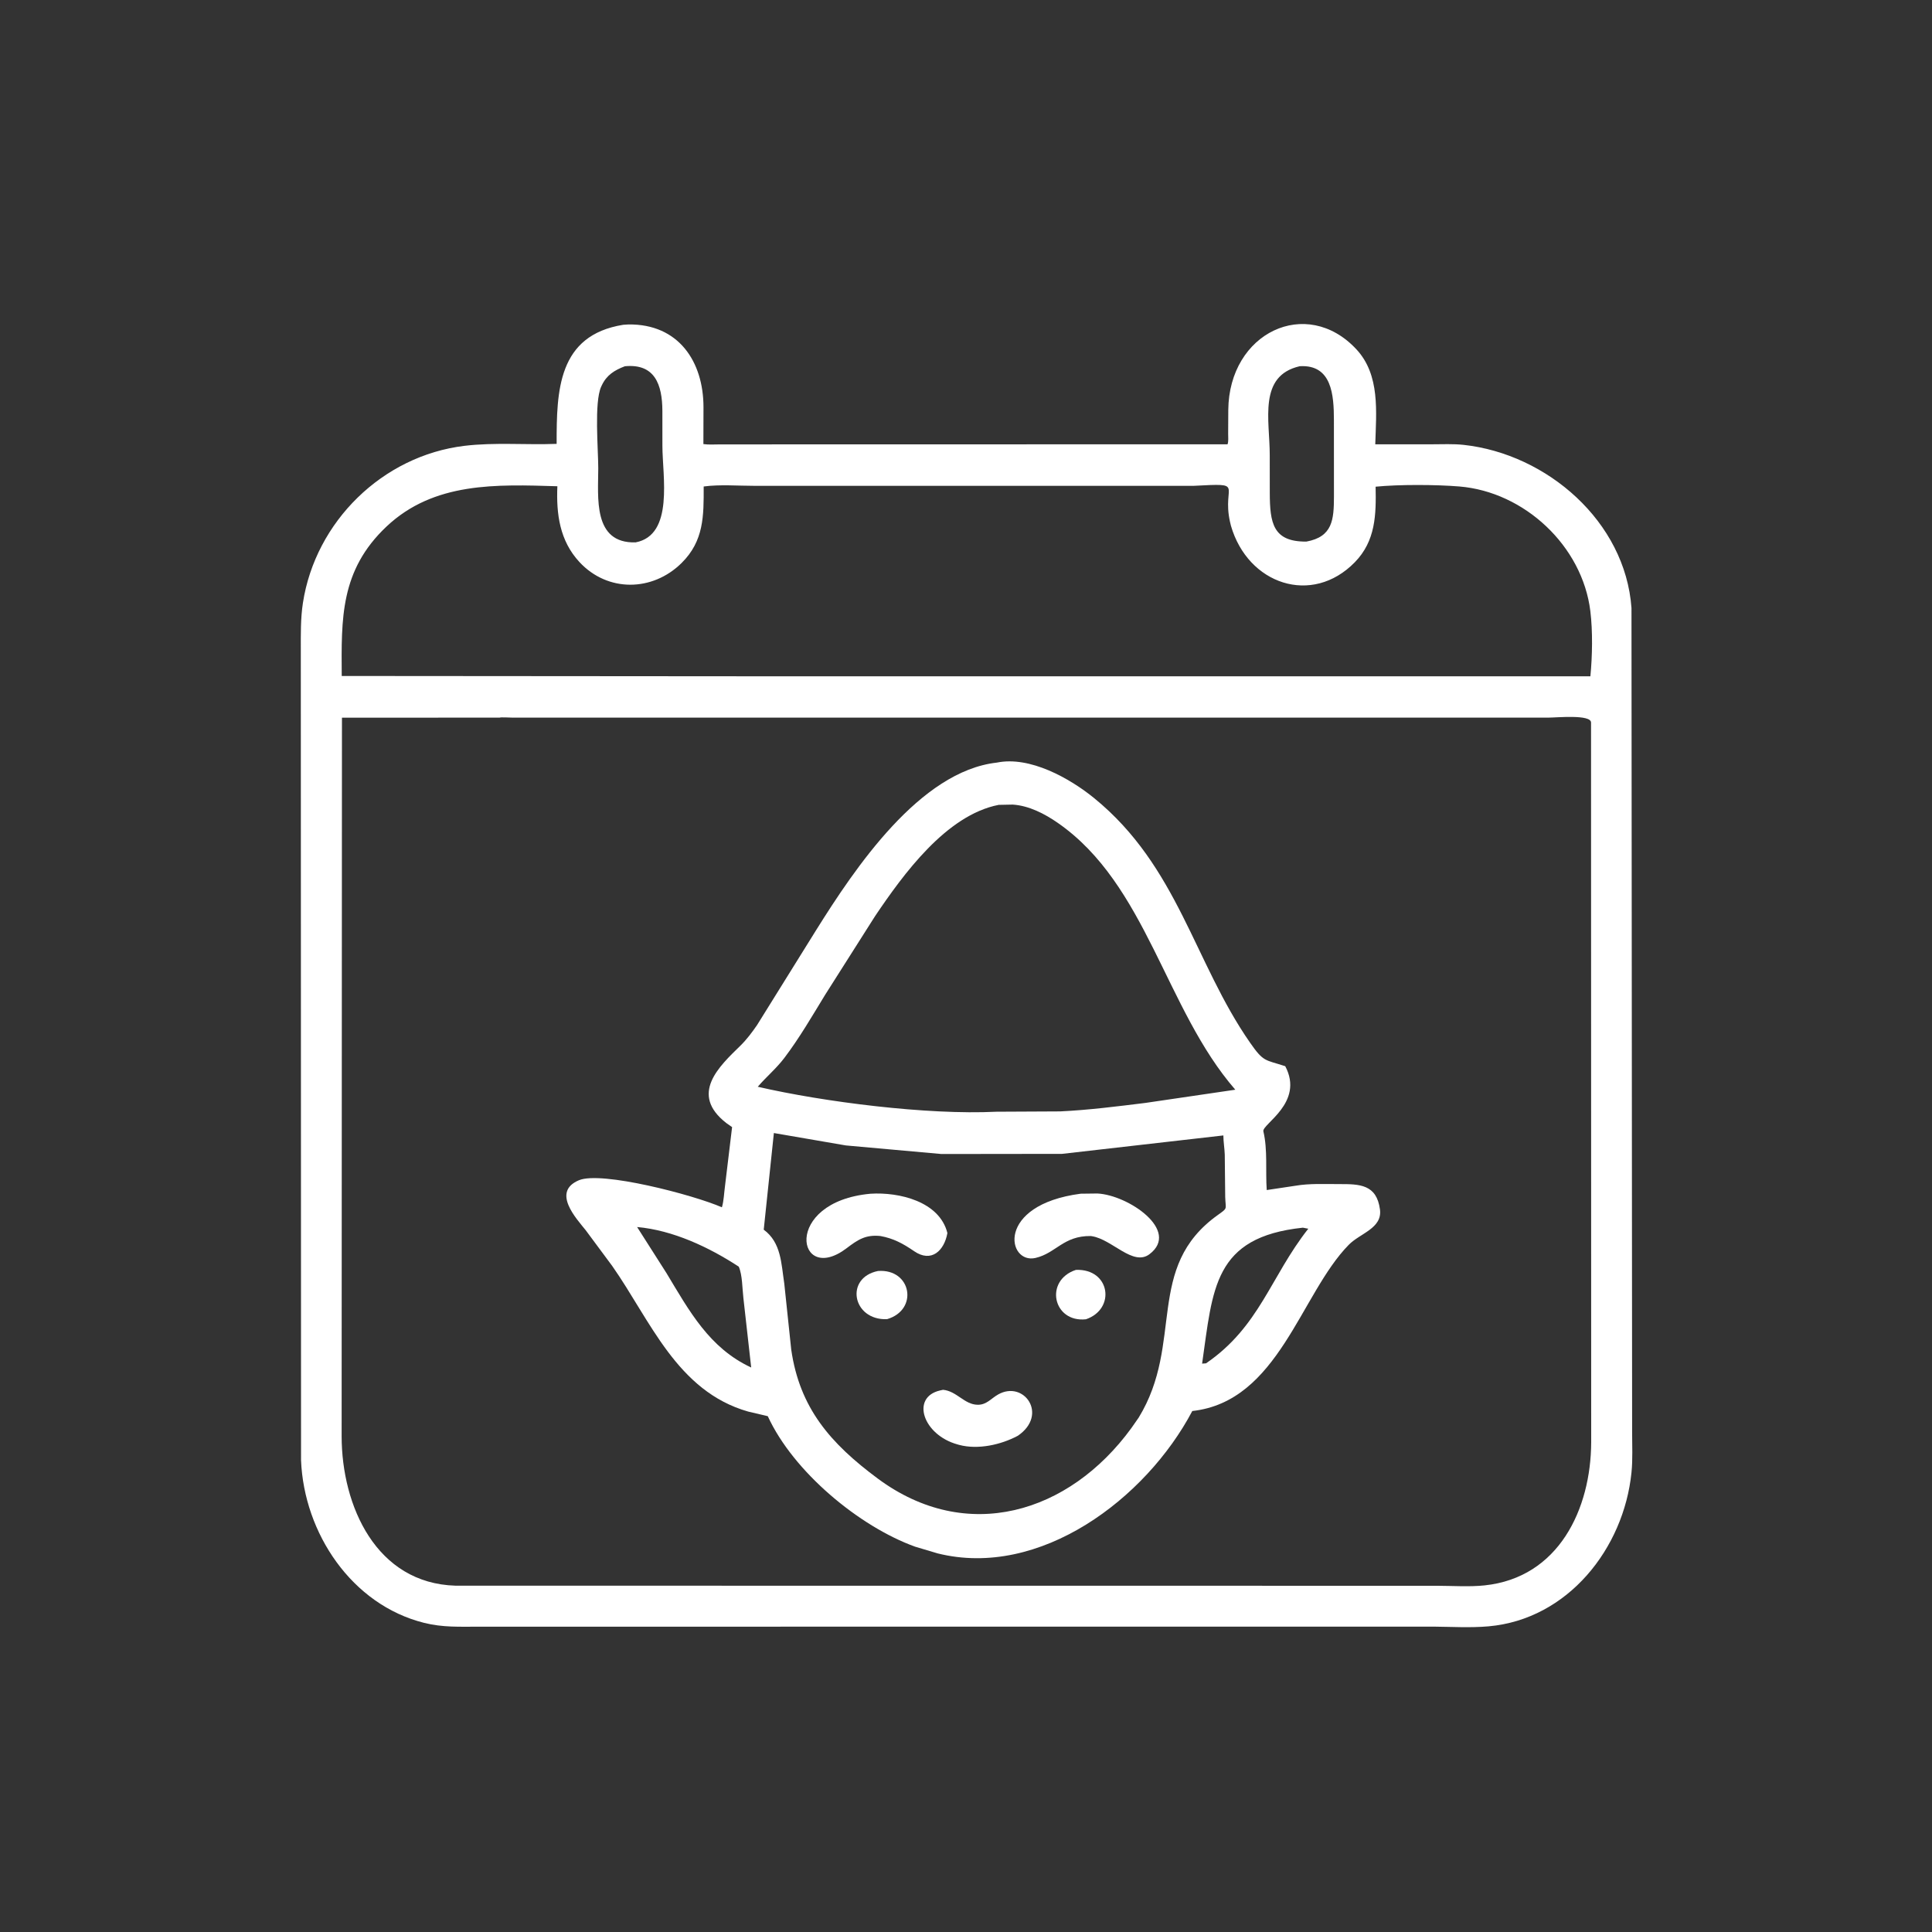 <svg version="1.1" xmlns="http://www.w3.org/2000/svg" style="display: block;" viewBox="0 0 2048 2048" width="640" height="640">
<rect x="0" y="0" width="2048" height="2048" fill="#333333" stroke="none"/>
<path transform="translate(0,0)" fill="rgb(255,255,255)" d="M 1519 1724.28 L 507.115 1724.36 C 486.919 1724.35 469.254 1725.22 449.65 1720.32 C 372.768 1701.12 322.294 1625.17 319.118 1548.02 L 318.869 689.418 C 318.88 672.588 318.54 655.787 321.107 639.092 C 334.354 552.957 405.479 483.061 492.365 472.597 C 524.429 468.735 557.763 471.764 590.061 470.517 C 589.984 414.204 591.282 355.443 660.644 344.291 L 666.186 343.939 C 719.364 343.266 745.665 383.285 745.728 431.571 L 745.627 470.748 C 751.283 471.571 757.55 471.081 763.287 471.077 L 1301.27 470.971 C 1302.41 467.659 1301.89 463.323 1301.9 459.792 L 1302.03 434.592 C 1302.78 352.479 1384.98 313.608 1437.77 370.211 C 1463.19 397.479 1458.83 436.716 1457.84 470.998 L 1517.62 470.977 C 1528.78 470.986 1540.41 470.371 1551.5 471.579 C 1639.74 481.192 1722.87 552.676 1729.44 644.543 L 1730.12 1518.31 C 1730.12 1532.4 1730.87 1546.92 1729.44 1560.92 C 1721.26 1641.51 1661.95 1716.56 1577.95 1723.98 C 1558.61 1725.69 1538.42 1724.44 1519 1724.28 z M 662.369 388.249 C 651.426 392.42 643.061 397.568 637.931 408.5 L 637.232 409.97 C 629.746 426.635 634.17 476.386 634.176 496.233 C 634.186 527.106 628.144 576.247 673.75 574.943 C 714.668 567.165 702.165 504.787 702.174 472.3 L 702.15 435.502 C 702.042 407.48 694.043 385.192 662.369 388.249 z M 1377.79 388.203 C 1333.43 398.379 1346.02 445.294 1345.98 482.4 L 1346.02 522.327 C 1346.12 554.447 1349.32 574.383 1384.8 574.112 C 1412.65 569.036 1414 550.852 1414.04 526.306 L 1414 445.003 C 1413.94 418.941 1411.94 386.187 1377.79 388.203 z M 1265.68 514.978 L 799.778 514.999 C 782.415 515.006 763.021 513.388 745.929 515.699 C 746.025 546.947 746.215 573.372 722.5 596.824 C 691.664 627.317 644.126 627.995 614.231 595.79 C 593.29 573.231 589.584 544.899 590.838 515.443 C 526.458 513.511 460.006 510.661 409.702 558.164 C 360.436 604.687 361.853 655.803 362.25 716.566 L 786.5 716.886 L 1685.88 716.927 C 1687.95 695.459 1688.45 669.211 1685.83 647.804 C 1677.37 578.775 1616 521.379 1546.99 515.683 C 1522.21 513.638 1482.8 513.454 1458.21 515.92 C 1458.81 545.547 1458.29 573.36 1436.16 596.006 C 1390.72 642.512 1322.82 619.451 1304.86 557.35 L 1303.78 552.857 C 1295.2 513.324 1320.98 512.102 1265.68 514.978 z M 529.745 760.704 L 362.49 760.786 L 362.149 1522.58 C 362.244 1596.47 398.785 1678.42 482.902 1680.89 L 1523.73 1680.99 C 1540.05 1681.04 1557.54 1682.28 1573.72 1680.58 C 1652.41 1672.32 1686.51 1599.6 1686.73 1528.63 L 1686.57 765.897 C 1686.47 757.041 1650.17 760.735 1640.94 760.719 L 542.533 760.689 C 540.837 760.689 530.604 760.13 529.745 760.704 z"/>
<path transform="translate(0,0)" fill="rgb(255,255,255)" d="M 993.914 1646.66 L 969.994 1639.52 C 910.928 1618.18 841.004 1560.3 813.885 1501.22 L 793.085 1496.32 C 717.556 1474.82 689.526 1399.74 648.913 1341.88 L 620.851 1304.06 C 611.08 1291.82 584.413 1263.4 613.676 1251.11 C 637.449 1241.12 734.701 1266.46 765.247 1279.79 C 767.314 1272.93 767.512 1264.72 768.5 1257.54 L 776.049 1194.77 L 769.916 1190.48 C 730.552 1159.79 762.252 1130.54 784.872 1108.44 C 791.55 1101.92 797.191 1094.34 802.474 1086.68 L 865.123 986 C 906.288 920.169 975.086 817.535 1056.69 808.389 C 1091.72 801.177 1134.13 825.073 1159.97 846.147 C 1248.76 918.573 1265.68 1019.9 1325.15 1105.33 C 1339.55 1126.02 1340.79 1123.18 1362.41 1130.2 C 1382.92 1168.98 1337.44 1191.72 1339.23 1199.28 C 1343.9 1218.96 1341.37 1241.26 1342.78 1261.5 L 1373.3 1256.93 C 1388.2 1254.36 1404.46 1255.22 1419.59 1255.19 C 1441.32 1255.13 1459.22 1255.46 1462.81 1282 C 1465.53 1302.09 1441.82 1307.21 1429.72 1319.56 C 1378.49 1371.78 1355.37 1485.7 1263.89 1495.73 C 1214.86 1588.64 1102.42 1673.72 993.914 1646.66 z M 1058.62 853.193 C 1003.03 863.985 957.478 926.888 927.749 970.917 L 874.609 1054.64 C 860.882 1077.14 847.386 1100.37 831.473 1121.4 C 822.939 1132.68 812.36 1141.4 803.269 1152.01 C 872.933 1168.1 983.21 1182.1 1056.27 1178.47 L 1123.81 1178.13 C 1153.95 1176.69 1184.17 1172.85 1214.11 1169.15 L 1309.48 1155.14 C 1235.21 1069.72 1215.67 937.751 1121.27 872.265 C 1107.34 862.597 1090.7 854.004 1073.5 852.896 L 1058.62 853.193 z M 820.338 1201.07 L 809.587 1303.51 C 828.176 1317.2 828.117 1339.41 831.383 1360.79 L 838.735 1430.62 C 847.657 1492.62 880.317 1530.13 930.488 1567.35 C 1024.57 1637.14 1133.26 1604.47 1199.31 1513.82 L 1207.06 1502.71 C 1255.65 1423.25 1213.06 1343.48 1291.05 1287.87 C 1301.97 1280.08 1299.13 1282.42 1298.77 1268.7 L 1298.3 1224 C 1298.07 1217.21 1296.83 1210.37 1296.83 1203.61 L 1125.82 1223.15 L 998 1223.31 L 896.592 1214.2 L 820.338 1201.07 z M 675.356 1300.69 L 706.515 1349.58 C 730.632 1389.6 751.871 1429.01 796.294 1449.61 L 788.021 1375.94 C 786.841 1366.02 787.018 1351.54 783.113 1342.7 C 751.584 1322.09 713.353 1304.07 675.356 1300.69 z M 1381.11 1301.39 C 1286.3 1311.4 1285.71 1365.93 1274.28 1445.5 L 1278.44 1445.19 C 1335.27 1406.25 1346.75 1353.39 1386.84 1302.5 L 1381.11 1301.39 z"/>
<path transform="translate(0,0)" fill="rgb(255,255,255)" d="M 933.233 1310.22 C 917.505 1308.62 909.34 1314.14 897.3 1323.27 C 844.775 1363.1 828.335 1274.06 922.769 1265.4 C 952.859 1263.49 995.871 1273.44 1004.28 1307.09 C 1000.98 1325.61 987.449 1338.98 968.959 1326.28 C 957.331 1318.29 947.185 1312.75 933.233 1310.22 z"/>
<path transform="translate(0,0)" fill="rgb(255,255,255)" d="M 1156.24 1310.24 C 1127.27 1309.86 1119.37 1328.45 1097.66 1333.48 C 1067.73 1340.42 1054.87 1277.26 1145.6 1265.37 L 1163.25 1265.16 C 1196.1 1266.74 1251.55 1304.59 1218.45 1329.53 C 1201.09 1342.6 1179.11 1313.95 1157.68 1310.46 L 1156.24 1310.24 z"/>
<path transform="translate(0,0)" fill="rgb(255,255,255)" d="M 1151.11 1398.49 C 1116.1 1402.19 1106.74 1357.28 1140.49 1346.14 C 1176.91 1344.65 1183.05 1387.66 1151.11 1398.49 z"/>
<path transform="translate(0,0)" fill="rgb(255,255,255)" d="M 940.219 1398.4 C 903.453 1399.7 895.264 1354.41 930.763 1347.29 C 966.257 1344.71 973.986 1388.6 940.219 1398.4 z"/>
<path transform="translate(0,0)" fill="rgb(255,255,255)" d="M 1078.98 1521.96 C 1061.06 1531.53 1036.81 1536.96 1016.77 1531.65 L 1015 1531.15 C 978.343 1521.05 965.255 1481.23 996.427 1473.96 L 999.699 1473.25 C 1014.21 1474.63 1022.24 1488.9 1036.3 1489.11 C 1045.84 1489.25 1050.36 1482.58 1058.01 1478.23 C 1085.32 1462.69 1111.66 1499.56 1078.98 1521.96 z"/>
</svg>